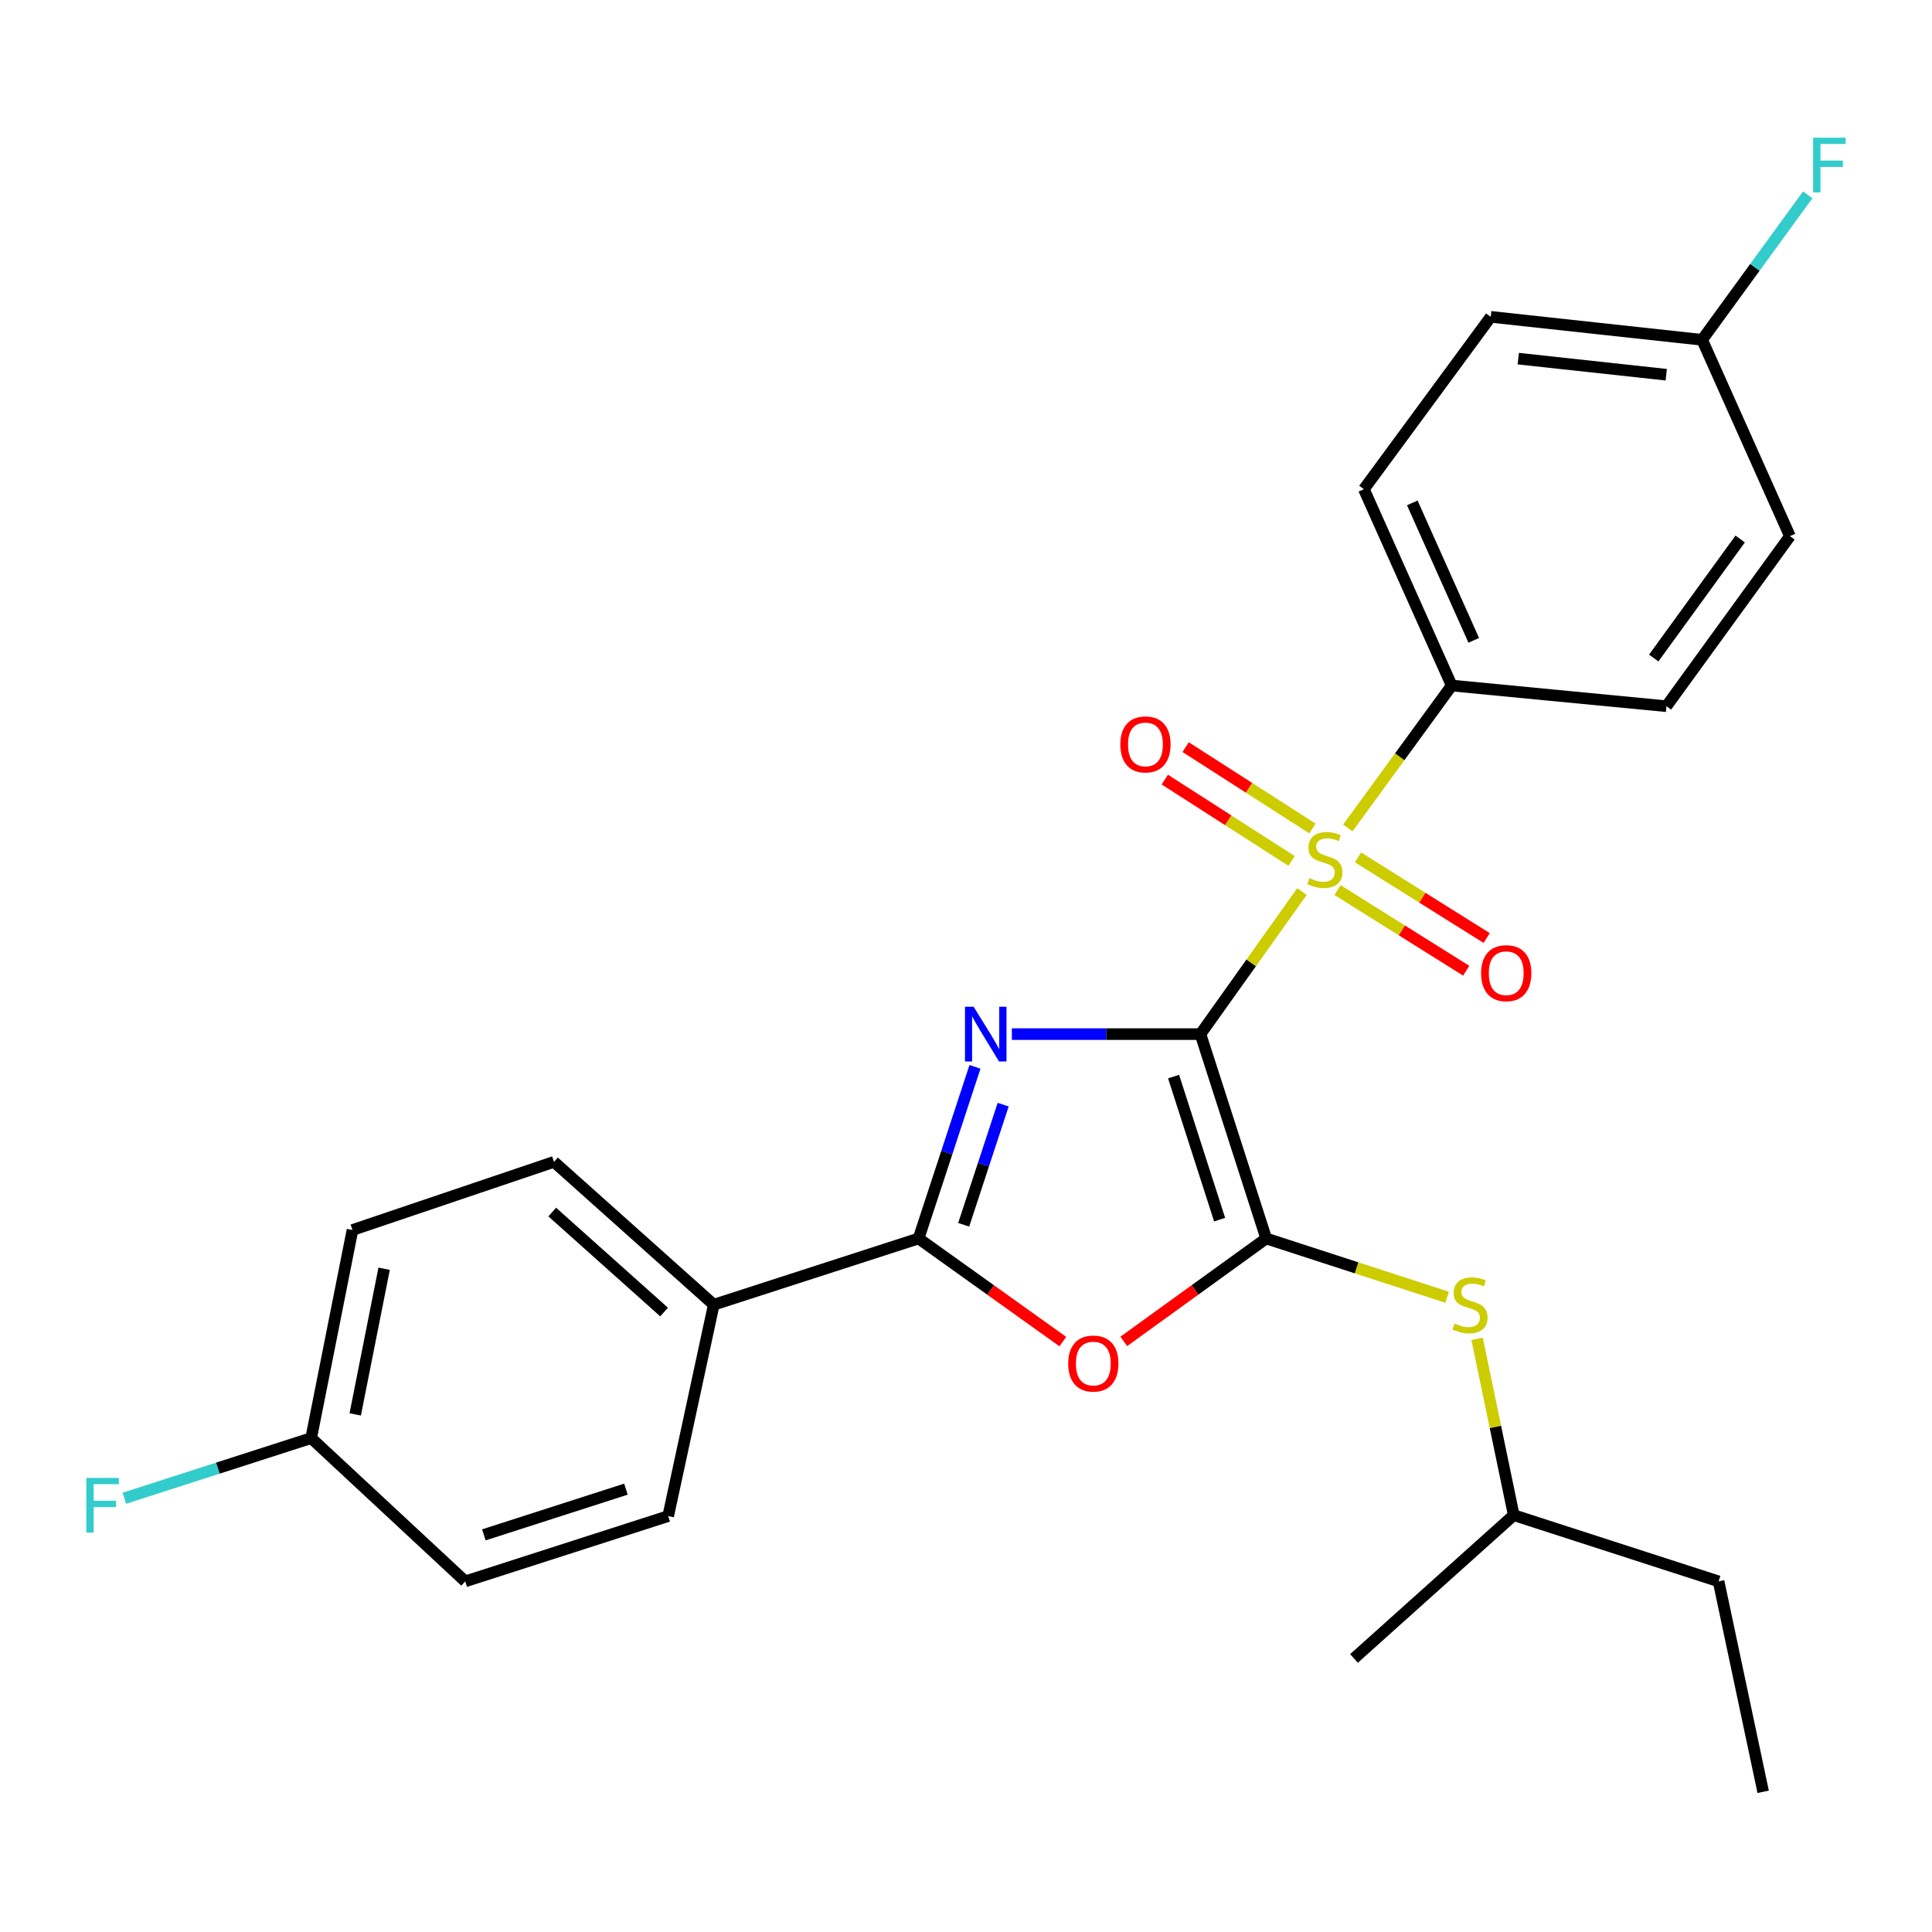 <?xml version='1.0' encoding='iso-8859-1'?>
<svg version='1.1' baseProfile='full'
              xmlns='http://www.w3.org/2000/svg'
                      xmlns:rdkit='http://www.rdkit.org/xml'
                      xmlns:xlink='http://www.w3.org/1999/xlink'
                  xml:space='preserve'
width='1000px' height='1000px' viewBox='0 0 1000 1000'>
<!-- END OF HEADER -->
<rect style='opacity:1.0;fill:#FFFFFF;stroke:none' width='1000' height='1000' x='0' y='0'> </rect>
<path class='bond-0' d='M 621.35,535.258 L 572.543,535.258' style='fill:none;fill-rule:evenodd;stroke:#000000;stroke-width:6px;stroke-linecap:butt;stroke-linejoin:miter;stroke-opacity:1' />
<path class='bond-0' d='M 572.543,535.258 L 523.736,535.258' style='fill:none;fill-rule:evenodd;stroke:#0000FF;stroke-width:6px;stroke-linecap:butt;stroke-linejoin:miter;stroke-opacity:1' />
<path class='bond-1' d='M 621.35,535.258 L 647.624,498.362' style='fill:none;fill-rule:evenodd;stroke:#000000;stroke-width:6px;stroke-linecap:butt;stroke-linejoin:miter;stroke-opacity:1' />
<path class='bond-1' d='M 647.624,498.362 L 673.898,461.465' style='fill:none;fill-rule:evenodd;stroke:#CCCC00;stroke-width:6px;stroke-linecap:butt;stroke-linejoin:miter;stroke-opacity:1' />
<path class='bond-2' d='M 621.35,535.258 L 655.388,641.032' style='fill:none;fill-rule:evenodd;stroke:#000000;stroke-width:6px;stroke-linecap:butt;stroke-linejoin:miter;stroke-opacity:1' />
<path class='bond-2' d='M 607.446,557.241 L 631.272,631.283' style='fill:none;fill-rule:evenodd;stroke:#000000;stroke-width:6px;stroke-linecap:butt;stroke-linejoin:miter;stroke-opacity:1' />
<path class='bond-3' d='M 504.648,552.201 L 490.048,596.617' style='fill:none;fill-rule:evenodd;stroke:#0000FF;stroke-width:6px;stroke-linecap:butt;stroke-linejoin:miter;stroke-opacity:1' />
<path class='bond-3' d='M 490.048,596.617 L 475.448,641.032' style='fill:none;fill-rule:evenodd;stroke:#000000;stroke-width:6px;stroke-linecap:butt;stroke-linejoin:miter;stroke-opacity:1' />
<path class='bond-3' d='M 519.239,571.762 L 509.019,602.853' style='fill:none;fill-rule:evenodd;stroke:#0000FF;stroke-width:6px;stroke-linecap:butt;stroke-linejoin:miter;stroke-opacity:1' />
<path class='bond-3' d='M 509.019,602.853 L 498.799,633.943' style='fill:none;fill-rule:evenodd;stroke:#000000;stroke-width:6px;stroke-linecap:butt;stroke-linejoin:miter;stroke-opacity:1' />
<path class='bond-6' d='M 697.618,428.552 L 724.508,391.691' style='fill:none;fill-rule:evenodd;stroke:#CCCC00;stroke-width:6px;stroke-linecap:butt;stroke-linejoin:miter;stroke-opacity:1' />
<path class='bond-6' d='M 724.508,391.691 L 751.399,354.83' style='fill:none;fill-rule:evenodd;stroke:#000000;stroke-width:6px;stroke-linecap:butt;stroke-linejoin:miter;stroke-opacity:1' />
<path class='bond-7' d='M 679.307,428.817 L 646.494,407.763' style='fill:none;fill-rule:evenodd;stroke:#CCCC00;stroke-width:6px;stroke-linecap:butt;stroke-linejoin:miter;stroke-opacity:1' />
<path class='bond-7' d='M 646.494,407.763 L 613.681,386.71' style='fill:none;fill-rule:evenodd;stroke:#FF0000;stroke-width:6px;stroke-linecap:butt;stroke-linejoin:miter;stroke-opacity:1' />
<path class='bond-7' d='M 668.523,445.624 L 635.71,424.571' style='fill:none;fill-rule:evenodd;stroke:#CCCC00;stroke-width:6px;stroke-linecap:butt;stroke-linejoin:miter;stroke-opacity:1' />
<path class='bond-7' d='M 635.71,424.571 L 602.897,403.518' style='fill:none;fill-rule:evenodd;stroke:#FF0000;stroke-width:6px;stroke-linecap:butt;stroke-linejoin:miter;stroke-opacity:1' />
<path class='bond-8' d='M 692.301,460.703 L 725.601,481.57' style='fill:none;fill-rule:evenodd;stroke:#CCCC00;stroke-width:6px;stroke-linecap:butt;stroke-linejoin:miter;stroke-opacity:1' />
<path class='bond-8' d='M 725.601,481.57 L 758.901,502.437' style='fill:none;fill-rule:evenodd;stroke:#FF0000;stroke-width:6px;stroke-linecap:butt;stroke-linejoin:miter;stroke-opacity:1' />
<path class='bond-8' d='M 702.905,443.781 L 736.205,464.648' style='fill:none;fill-rule:evenodd;stroke:#CCCC00;stroke-width:6px;stroke-linecap:butt;stroke-linejoin:miter;stroke-opacity:1' />
<path class='bond-8' d='M 736.205,464.648 L 769.505,485.515' style='fill:none;fill-rule:evenodd;stroke:#FF0000;stroke-width:6px;stroke-linecap:butt;stroke-linejoin:miter;stroke-opacity:1' />
<path class='bond-4' d='M 655.388,641.032 L 618.524,667.667' style='fill:none;fill-rule:evenodd;stroke:#000000;stroke-width:6px;stroke-linecap:butt;stroke-linejoin:miter;stroke-opacity:1' />
<path class='bond-4' d='M 618.524,667.667 L 581.661,694.303' style='fill:none;fill-rule:evenodd;stroke:#FF0000;stroke-width:6px;stroke-linecap:butt;stroke-linejoin:miter;stroke-opacity:1' />
<path class='bond-5' d='M 655.388,641.032 L 702.21,656.247' style='fill:none;fill-rule:evenodd;stroke:#000000;stroke-width:6px;stroke-linecap:butt;stroke-linejoin:miter;stroke-opacity:1' />
<path class='bond-5' d='M 702.21,656.247 L 749.031,671.462' style='fill:none;fill-rule:evenodd;stroke:#CCCC00;stroke-width:6px;stroke-linecap:butt;stroke-linejoin:miter;stroke-opacity:1' />
<path class='bond-9' d='M 475.448,641.032 L 369.441,675.313' style='fill:none;fill-rule:evenodd;stroke:#000000;stroke-width:6px;stroke-linecap:butt;stroke-linejoin:miter;stroke-opacity:1' />
<path class='bond-26' d='M 475.448,641.032 L 512.785,667.721' style='fill:none;fill-rule:evenodd;stroke:#000000;stroke-width:6px;stroke-linecap:butt;stroke-linejoin:miter;stroke-opacity:1' />
<path class='bond-26' d='M 512.785,667.721 L 550.121,694.41' style='fill:none;fill-rule:evenodd;stroke:#FF0000;stroke-width:6px;stroke-linecap:butt;stroke-linejoin:miter;stroke-opacity:1' />
<path class='bond-22' d='M 764.552,692.975 L 774.029,738.606' style='fill:none;fill-rule:evenodd;stroke:#CCCC00;stroke-width:6px;stroke-linecap:butt;stroke-linejoin:miter;stroke-opacity:1' />
<path class='bond-22' d='M 774.029,738.606 L 783.506,784.238' style='fill:none;fill-rule:evenodd;stroke:#000000;stroke-width:6px;stroke-linecap:butt;stroke-linejoin:miter;stroke-opacity:1' />
<path class='bond-10' d='M 751.399,354.83 L 705.945,253.205' style='fill:none;fill-rule:evenodd;stroke:#000000;stroke-width:6px;stroke-linecap:butt;stroke-linejoin:miter;stroke-opacity:1' />
<path class='bond-10' d='M 762.81,331.433 L 730.993,260.295' style='fill:none;fill-rule:evenodd;stroke:#000000;stroke-width:6px;stroke-linecap:butt;stroke-linejoin:miter;stroke-opacity:1' />
<path class='bond-11' d='M 751.399,354.83 L 862.542,365.536' style='fill:none;fill-rule:evenodd;stroke:#000000;stroke-width:6px;stroke-linecap:butt;stroke-linejoin:miter;stroke-opacity:1' />
<path class='bond-12' d='M 369.441,675.313 L 286.744,601.38' style='fill:none;fill-rule:evenodd;stroke:#000000;stroke-width:6px;stroke-linecap:butt;stroke-linejoin:miter;stroke-opacity:1' />
<path class='bond-12' d='M 343.727,679.111 L 285.838,627.358' style='fill:none;fill-rule:evenodd;stroke:#000000;stroke-width:6px;stroke-linecap:butt;stroke-linejoin:miter;stroke-opacity:1' />
<path class='bond-13' d='M 369.441,675.313 L 345.855,784.726' style='fill:none;fill-rule:evenodd;stroke:#000000;stroke-width:6px;stroke-linecap:butt;stroke-linejoin:miter;stroke-opacity:1' />
<path class='bond-16' d='M 705.945,253.205 L 771.602,163.995' style='fill:none;fill-rule:evenodd;stroke:#000000;stroke-width:6px;stroke-linecap:butt;stroke-linejoin:miter;stroke-opacity:1' />
<path class='bond-18' d='M 862.542,365.536 L 926.457,277.513' style='fill:none;fill-rule:evenodd;stroke:#000000;stroke-width:6px;stroke-linecap:butt;stroke-linejoin:miter;stroke-opacity:1' />
<path class='bond-18' d='M 855.97,340.599 L 900.711,278.983' style='fill:none;fill-rule:evenodd;stroke:#000000;stroke-width:6px;stroke-linecap:butt;stroke-linejoin:miter;stroke-opacity:1' />
<path class='bond-17' d='M 286.744,601.38 L 182.445,636.649' style='fill:none;fill-rule:evenodd;stroke:#000000;stroke-width:6px;stroke-linecap:butt;stroke-linejoin:miter;stroke-opacity:1' />
<path class='bond-19' d='M 345.855,784.726 L 240.802,818.52' style='fill:none;fill-rule:evenodd;stroke:#000000;stroke-width:6px;stroke-linecap:butt;stroke-linejoin:miter;stroke-opacity:1' />
<path class='bond-19' d='M 323.981,770.785 L 250.444,794.44' style='fill:none;fill-rule:evenodd;stroke:#000000;stroke-width:6px;stroke-linecap:butt;stroke-linejoin:miter;stroke-opacity:1' />
<path class='bond-14' d='M 881.015,175.888 L 926.457,277.513' style='fill:none;fill-rule:evenodd;stroke:#000000;stroke-width:6px;stroke-linecap:butt;stroke-linejoin:miter;stroke-opacity:1' />
<path class='bond-21' d='M 881.015,175.888 L 908.345,138.363' style='fill:none;fill-rule:evenodd;stroke:#000000;stroke-width:6px;stroke-linecap:butt;stroke-linejoin:miter;stroke-opacity:1' />
<path class='bond-21' d='M 908.345,138.363 L 935.676,100.838' style='fill:none;fill-rule:evenodd;stroke:#33CCCC;stroke-width:6px;stroke-linecap:butt;stroke-linejoin:miter;stroke-opacity:1' />
<path class='bond-27' d='M 881.015,175.888 L 771.602,163.995' style='fill:none;fill-rule:evenodd;stroke:#000000;stroke-width:6px;stroke-linecap:butt;stroke-linejoin:miter;stroke-opacity:1' />
<path class='bond-27' d='M 862.445,193.957 L 785.856,185.632' style='fill:none;fill-rule:evenodd;stroke:#000000;stroke-width:6px;stroke-linecap:butt;stroke-linejoin:miter;stroke-opacity:1' />
<path class='bond-15' d='M 161.066,744.354 L 240.802,818.52' style='fill:none;fill-rule:evenodd;stroke:#000000;stroke-width:6px;stroke-linecap:butt;stroke-linejoin:miter;stroke-opacity:1' />
<path class='bond-20' d='M 161.066,744.354 L 112.714,759.926' style='fill:none;fill-rule:evenodd;stroke:#000000;stroke-width:6px;stroke-linecap:butt;stroke-linejoin:miter;stroke-opacity:1' />
<path class='bond-20' d='M 112.714,759.926 L 64.362,775.499' style='fill:none;fill-rule:evenodd;stroke:#33CCCC;stroke-width:6px;stroke-linecap:butt;stroke-linejoin:miter;stroke-opacity:1' />
<path class='bond-28' d='M 161.066,744.354 L 182.445,636.649' style='fill:none;fill-rule:evenodd;stroke:#000000;stroke-width:6px;stroke-linecap:butt;stroke-linejoin:miter;stroke-opacity:1' />
<path class='bond-28' d='M 183.861,732.086 L 198.826,656.693' style='fill:none;fill-rule:evenodd;stroke:#000000;stroke-width:6px;stroke-linecap:butt;stroke-linejoin:miter;stroke-opacity:1' />
<path class='bond-23' d='M 783.506,784.238 L 889.535,818.52' style='fill:none;fill-rule:evenodd;stroke:#000000;stroke-width:6px;stroke-linecap:butt;stroke-linejoin:miter;stroke-opacity:1' />
<path class='bond-24' d='M 783.506,784.238 L 700.831,858.404' style='fill:none;fill-rule:evenodd;stroke:#000000;stroke-width:6px;stroke-linecap:butt;stroke-linejoin:miter;stroke-opacity:1' />
<path class='bond-25' d='M 889.535,818.52 L 912.611,927.433' style='fill:none;fill-rule:evenodd;stroke:#000000;stroke-width:6px;stroke-linecap:butt;stroke-linejoin:miter;stroke-opacity:1' />
<path  class='atom-1' d='M 503.958 521.098
L 513.238 536.098
Q 514.158 537.578, 515.638 540.258
Q 517.118 542.938, 517.198 543.098
L 517.198 521.098
L 520.958 521.098
L 520.958 549.418
L 517.078 549.418
L 507.118 533.018
Q 505.958 531.098, 504.718 528.898
Q 503.518 526.698, 503.158 526.018
L 503.158 549.418
L 499.478 549.418
L 499.478 521.098
L 503.958 521.098
' fill='#0000FF'/>
<path  class='atom-2' d='M 677.753 454.536
Q 678.073 454.656, 679.393 455.216
Q 680.713 455.776, 682.153 456.136
Q 683.633 456.456, 685.073 456.456
Q 687.753 456.456, 689.313 455.176
Q 690.873 453.856, 690.873 451.576
Q 690.873 450.016, 690.073 449.056
Q 689.313 448.096, 688.113 447.576
Q 686.913 447.056, 684.913 446.456
Q 682.393 445.696, 680.873 444.976
Q 679.393 444.256, 678.313 442.736
Q 677.273 441.216, 677.273 438.656
Q 677.273 435.096, 679.673 432.896
Q 682.113 430.696, 686.913 430.696
Q 690.193 430.696, 693.913 432.256
L 692.993 435.336
Q 689.593 433.936, 687.033 433.936
Q 684.273 433.936, 682.753 435.096
Q 681.233 436.216, 681.273 438.176
Q 681.273 439.696, 682.033 440.616
Q 682.833 441.536, 683.953 442.056
Q 685.113 442.576, 687.033 443.176
Q 689.593 443.976, 691.113 444.776
Q 692.633 445.576, 693.713 447.216
Q 694.833 448.816, 694.833 451.576
Q 694.833 455.496, 692.193 457.616
Q 689.593 459.696, 685.233 459.696
Q 682.713 459.696, 680.793 459.136
Q 678.913 458.616, 676.673 457.696
L 677.753 454.536
' fill='#CCCC00'/>
<path  class='atom-5' d='M 552.901 705.77
Q 552.901 698.97, 556.261 695.17
Q 559.621 691.37, 565.901 691.37
Q 572.181 691.37, 575.541 695.17
Q 578.901 698.97, 578.901 705.77
Q 578.901 712.65, 575.501 716.57
Q 572.101 720.45, 565.901 720.45
Q 559.661 720.45, 556.261 716.57
Q 552.901 712.69, 552.901 705.77
M 565.901 717.25
Q 570.221 717.25, 572.541 714.37
Q 574.901 711.45, 574.901 705.77
Q 574.901 700.21, 572.541 697.41
Q 570.221 694.57, 565.901 694.57
Q 561.581 694.57, 559.221 697.37
Q 556.901 700.17, 556.901 705.77
Q 556.901 711.49, 559.221 714.37
Q 561.581 717.25, 565.901 717.25
' fill='#FF0000'/>
<path  class='atom-6' d='M 752.885 685.033
Q 753.205 685.153, 754.525 685.713
Q 755.845 686.273, 757.285 686.633
Q 758.765 686.953, 760.205 686.953
Q 762.885 686.953, 764.445 685.673
Q 766.005 684.353, 766.005 682.073
Q 766.005 680.513, 765.205 679.553
Q 764.445 678.593, 763.245 678.073
Q 762.045 677.553, 760.045 676.953
Q 757.525 676.193, 756.005 675.473
Q 754.525 674.753, 753.445 673.233
Q 752.405 671.713, 752.405 669.153
Q 752.405 665.593, 754.805 663.393
Q 757.245 661.193, 762.045 661.193
Q 765.325 661.193, 769.045 662.753
L 768.125 665.833
Q 764.725 664.433, 762.165 664.433
Q 759.405 664.433, 757.885 665.593
Q 756.365 666.713, 756.405 668.673
Q 756.405 670.193, 757.165 671.113
Q 757.965 672.033, 759.085 672.553
Q 760.245 673.073, 762.165 673.673
Q 764.725 674.473, 766.245 675.273
Q 767.765 676.073, 768.845 677.713
Q 769.965 679.313, 769.965 682.073
Q 769.965 685.993, 767.325 688.113
Q 764.725 690.193, 760.365 690.193
Q 757.845 690.193, 755.925 689.633
Q 754.045 689.113, 751.805 688.193
L 752.885 685.033
' fill='#CCCC00'/>
<path  class='atom-8' d='M 579.882 385.308
Q 579.882 378.508, 583.242 374.708
Q 586.602 370.908, 592.882 370.908
Q 599.162 370.908, 602.522 374.708
Q 605.882 378.508, 605.882 385.308
Q 605.882 392.188, 602.482 396.108
Q 599.082 399.988, 592.882 399.988
Q 586.642 399.988, 583.242 396.108
Q 579.882 392.228, 579.882 385.308
M 592.882 396.788
Q 597.202 396.788, 599.522 393.908
Q 601.882 390.988, 601.882 385.308
Q 601.882 379.748, 599.522 376.948
Q 597.202 374.108, 592.882 374.108
Q 588.562 374.108, 586.202 376.908
Q 583.882 379.708, 583.882 385.308
Q 583.882 391.028, 586.202 393.908
Q 588.562 396.788, 592.882 396.788
' fill='#FF0000'/>
<path  class='atom-9' d='M 766.623 503.719
Q 766.623 496.919, 769.983 493.119
Q 773.343 489.319, 779.623 489.319
Q 785.903 489.319, 789.263 493.119
Q 792.623 496.919, 792.623 503.719
Q 792.623 510.599, 789.223 514.519
Q 785.823 518.399, 779.623 518.399
Q 773.383 518.399, 769.983 514.519
Q 766.623 510.639, 766.623 503.719
M 779.623 515.199
Q 783.943 515.199, 786.263 512.319
Q 788.623 509.399, 788.623 503.719
Q 788.623 498.159, 786.263 495.359
Q 783.943 492.519, 779.623 492.519
Q 775.303 492.519, 772.943 495.319
Q 770.623 498.119, 770.623 503.719
Q 770.623 509.439, 772.943 512.319
Q 775.303 515.199, 779.623 515.199
' fill='#FF0000'/>
<path  class='atom-21' d='M 44.687 764.964
L 61.527 764.964
L 61.527 768.204
L 48.487 768.204
L 48.487 776.804
L 60.087 776.804
L 60.087 780.084
L 48.487 780.084
L 48.487 793.284
L 44.687 793.284
L 44.687 764.964
' fill='#33CCCC'/>
<path  class='atom-22' d='M 938.473 71.276
L 955.313 71.276
L 955.313 74.516
L 942.273 74.516
L 942.273 83.116
L 953.873 83.116
L 953.873 86.396
L 942.273 86.396
L 942.273 99.596
L 938.473 99.596
L 938.473 71.276
' fill='#33CCCC'/>
</svg>
